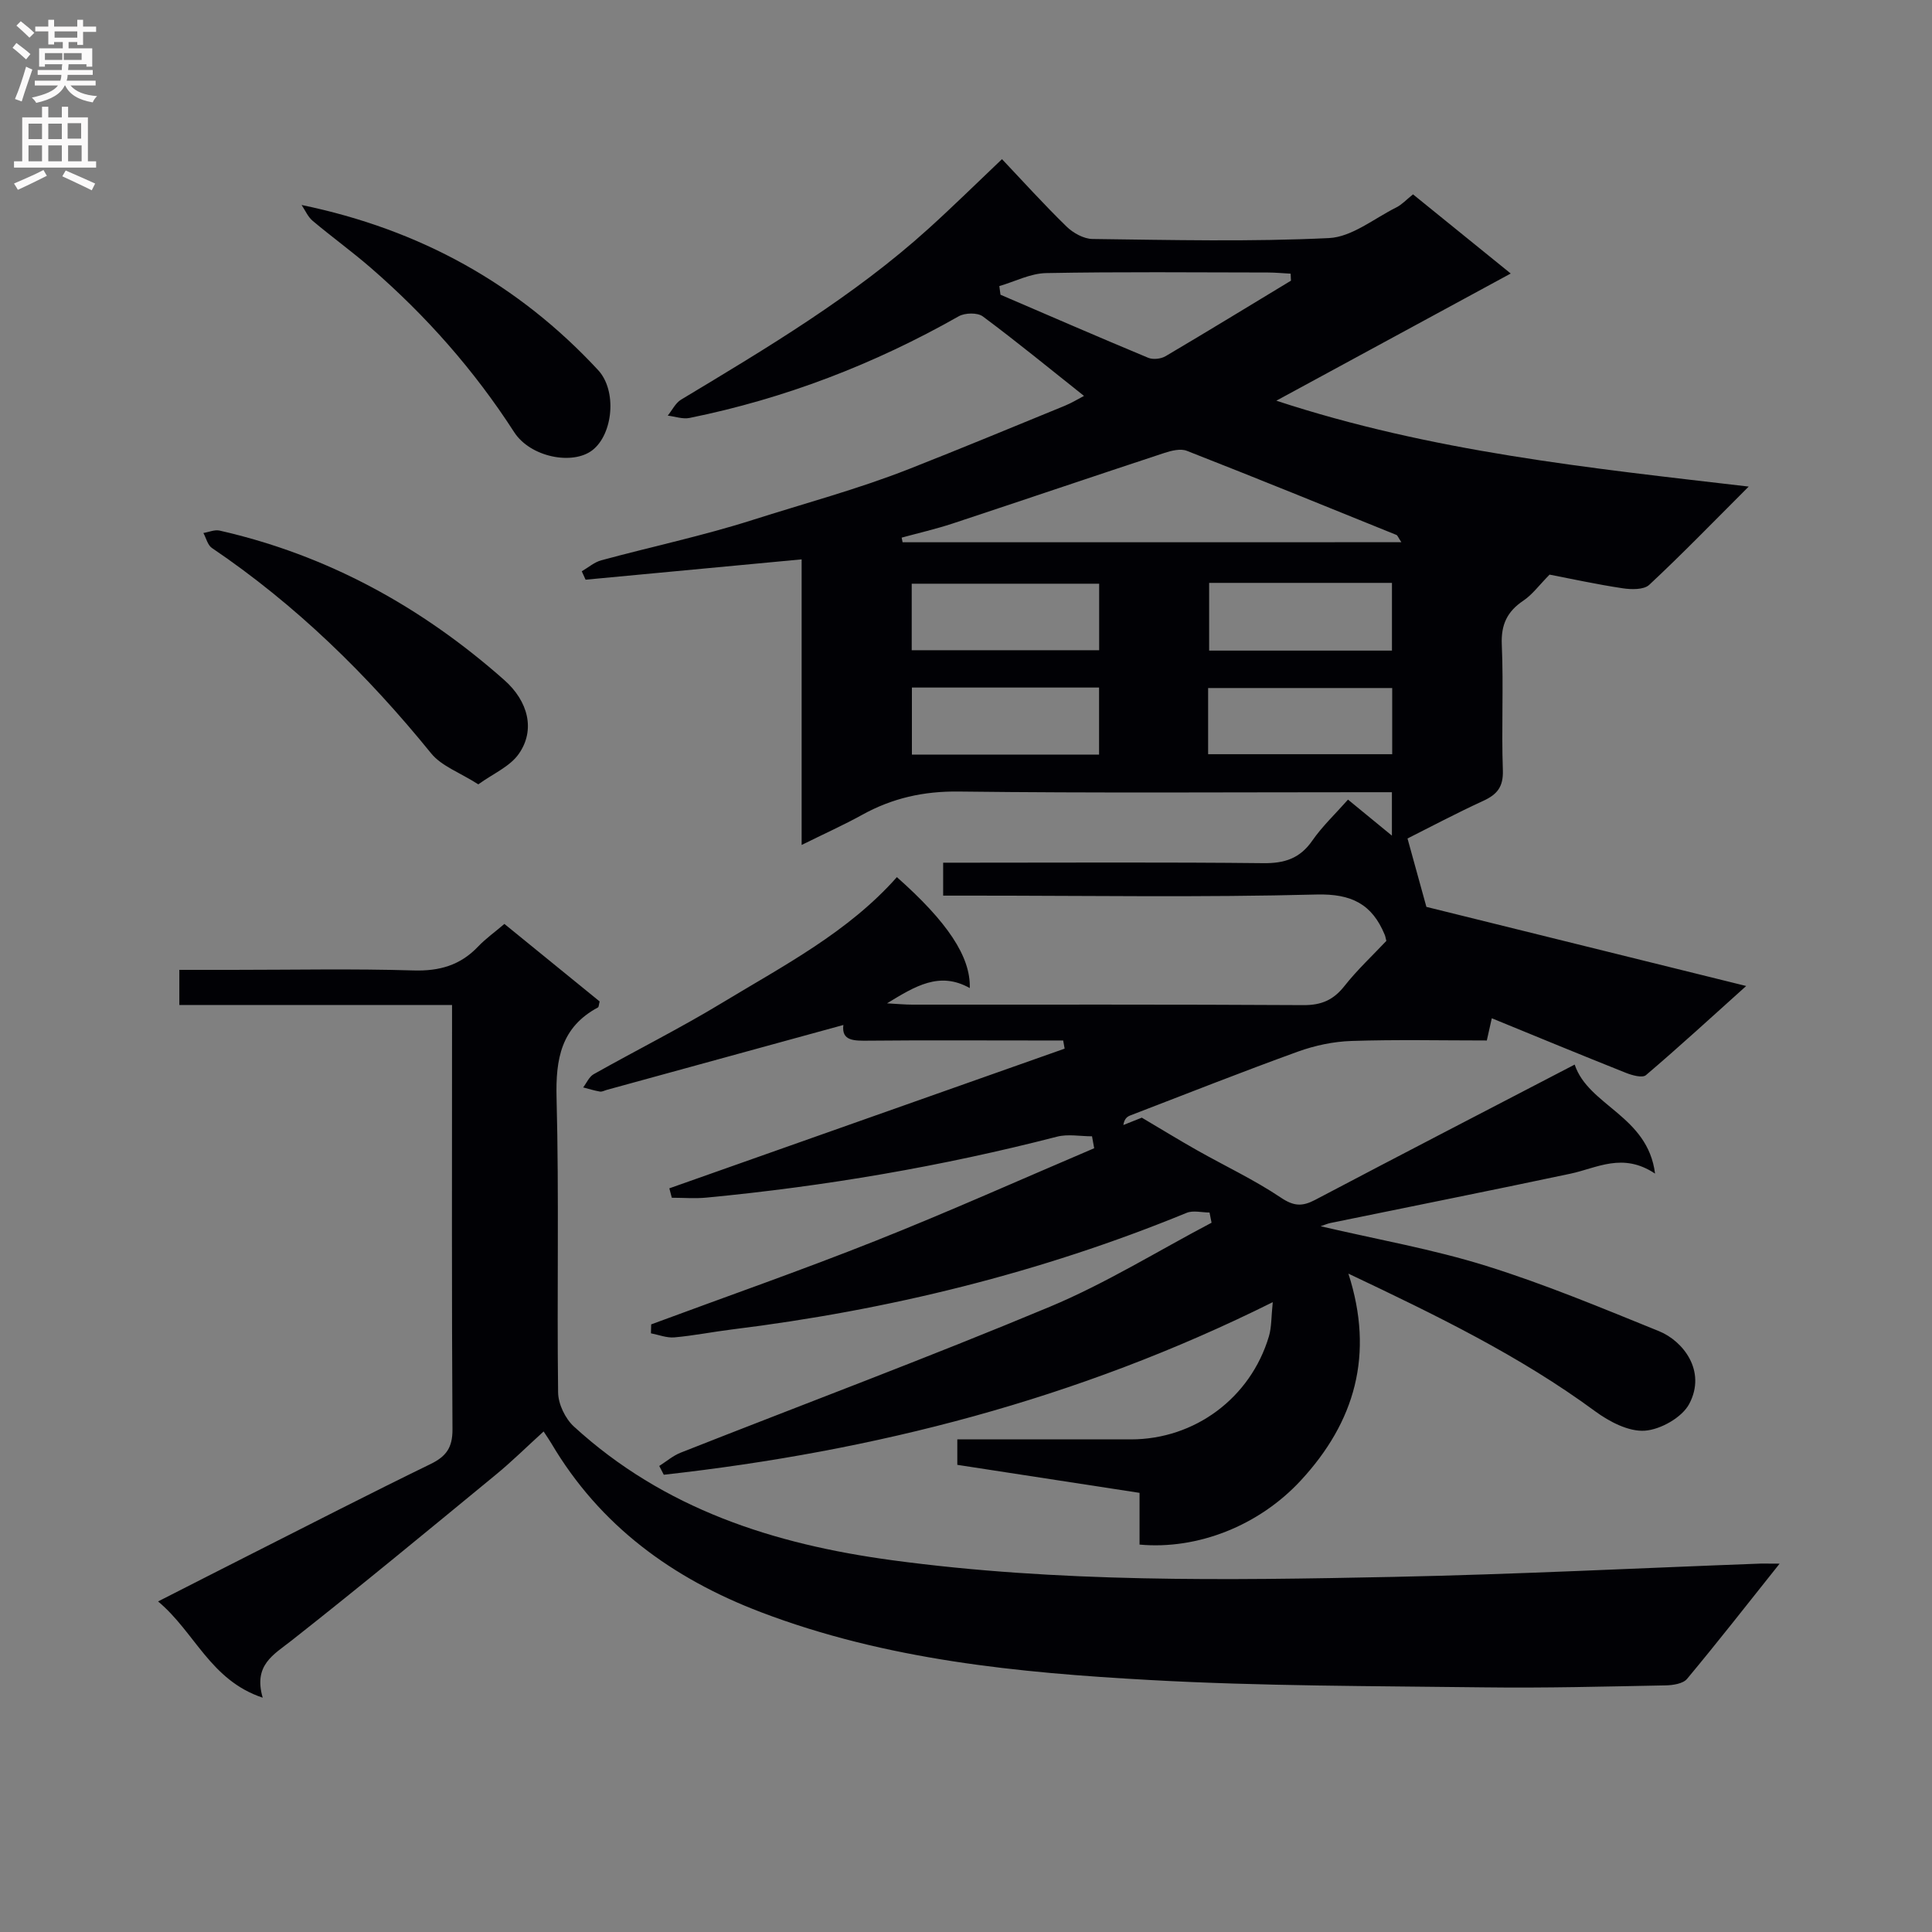 <svg enable-background="new 0 0 400 400" viewBox="0 0 400 400" xmlns="http://www.w3.org/2000/svg"><rect x="0" y="0" width="400" height="400" fill="#808080" stroke="none"/><g fill="#010105"><path d="m279.17 263.69c5.42 16.79 1.32 30.73-9.83 42.8-8.68 9.4-21.43 14.4-33.41 13.3 0-3.37 0-6.8 0-10.71-12.79-1.97-25.19-3.88-37.73-5.8 0-1.85 0-3.3 0-5.27h35.96c13.2-.01 24.75-8.57 28.55-21.32.57-1.91.48-4.02.8-7.09-40.55 20.19-82.52 30.88-126.08 35.73-.31-.61-.62-1.21-.94-1.82 1.47-.93 2.84-2.12 4.43-2.75 25.49-10.06 51.16-19.65 76.44-30.21 11.56-4.83 22.34-11.54 33.48-17.4-.14-.7-.28-1.41-.42-2.11-1.59 0-3.39-.49-4.75.07-30.29 12.43-61.77 20.15-94.21 24.15-3.95.49-7.87 1.28-11.84 1.63-1.58.14-3.23-.53-4.85-.84.02-.62.04-1.23.05-1.85 15.51-5.75 31.14-11.21 46.51-17.32 15.2-6.04 30.15-12.74 45.21-19.15-.15-.82-.3-1.64-.45-2.47-2.43 0-4.99-.51-7.26.08-23.85 6.15-48.04 10.27-72.54 12.61-2.38.23-4.8.03-7.2.03-.17-.65-.34-1.3-.51-1.95 27.28-9.64 54.56-19.28 81.84-28.92-.1-.56-.2-1.13-.3-1.69-2.08 0-4.15 0-6.23 0-11.33 0-22.67-.07-34 .04-3.03.03-5.71.11-5.28-3.25-16.39 4.5-32.67 8.96-48.95 13.43-.48.13-.99.43-1.44.36-1.18-.2-2.32-.56-3.48-.86.71-.93 1.23-2.2 2.16-2.73 8.84-4.98 17.93-9.53 26.6-14.78 12.76-7.72 26.12-14.65 36.19-26.03 10.39 9.2 15.3 16.45 15.09 22.97-6.28-3.53-11.32-.38-17.13 3.16 2.19.12 3.71.27 5.23.27 27 .01 54-.06 81 .1 3.72.02 6.2-1.07 8.47-3.95 2.66-3.37 5.85-6.34 8.68-9.35-.17-.65-.21-.98-.34-1.27-2.62-6.35-6.88-8.52-14.14-8.33-23.65.62-47.33.23-70.99.23-1.98 0-3.96 0-6.29 0 0-2.26 0-4.15 0-6.82h5.78c20.17 0 40.33-.12 60.5.1 4.39.05 7.58-.96 10.15-4.67 2.06-2.97 4.75-5.5 7.39-8.49 3.02 2.48 5.8 4.75 9.09 7.46 0-3.13 0-5.68 0-8.99-1.7 0-3.45 0-5.2 0-28.17 0-56.34.2-84.5-.14-7.26-.09-13.71 1.36-19.94 4.8-3.88 2.14-7.93 3.96-12.57 6.26 0-20.36 0-39.81 0-59.13-15.16 1.43-29.95 2.82-44.73 4.21-.26-.58-.53-1.16-.79-1.74 1.34-.78 2.6-1.89 4.05-2.28 10.41-2.82 21-5.06 31.26-8.33 10.82-3.45 21.82-6.39 32.4-10.55 10.8-4.25 21.53-8.7 32.27-13.1 1.47-.6 2.84-1.45 4-2.05-7.09-5.63-13.9-11.22-20.95-16.46-1.1-.82-3.71-.76-5-.02-17.49 9.92-36.01 17.04-55.71 21.04-1.41.29-3.01-.3-4.52-.48.91-1.12 1.6-2.61 2.76-3.31 17.83-10.73 35.72-21.37 51.24-35.41 5.04-4.56 9.88-9.33 15.2-14.38 4.22 4.45 8.64 9.35 13.36 13.95 1.36 1.33 3.55 2.55 5.37 2.58 16.33.2 32.69.6 48.98-.19 4.74-.23 9.34-4.06 13.94-6.35 1.16-.58 2.08-1.61 3.45-2.7 6.6 5.35 13.15 10.66 20.23 16.39-16.12 8.74-31.8 17.25-48.53 26.33 32.17 10.57 64.56 13.9 97.8 17.78-7.36 7.35-13.82 14.03-20.6 20.35-1.12 1.04-3.73.98-5.54.7-5.4-.81-10.75-1.99-15.09-2.82-2.19 2.22-3.57 4.14-5.4 5.37-3.36 2.25-4.67 4.95-4.49 9.12.38 8.65-.09 17.34.22 25.99.12 3.44-1.15 5.02-4.06 6.36-5.71 2.62-11.27 5.58-15.68 7.79 1.26 4.56 2.33 8.42 3.91 14.16 20.64 5.11 42.95 10.63 66.21 16.38-7.26 6.52-13.9 12.62-20.76 18.46-.73.62-2.84.04-4.12-.47-9.2-3.66-18.36-7.45-27.79-11.31-.32 1.42-.63 2.81-1.03 4.6-9.4 0-18.72-.21-28.03.1-3.71.12-7.54.93-11.04 2.19-11.66 4.22-23.2 8.79-34.77 13.24-.65.25-1.22.72-1.41 1.97 1.7-.68 3.4-1.36 3.82-1.52 4.35 2.57 7.86 4.73 11.46 6.76 5.79 3.27 11.84 6.11 17.34 9.8 2.68 1.8 4.43 1.86 7.09.46 17.76-9.36 35.6-18.58 53.73-28.01 2.85 8.57 15.13 10.56 16.64 22.57-6.71-4.46-12-1.15-17.52.02-16.54 3.51-33.13 6.81-49.69 10.21-.59.12-1.15.38-2.03.67 11.71 2.74 23.21 4.75 34.26 8.2 12.16 3.79 23.97 8.73 35.79 13.52 4.96 2.01 9.89 8.21 6.27 15.06-1.48 2.8-5.93 5.32-9.2 5.55-3.35.23-7.35-1.87-10.28-4.02-15.62-11.49-32.92-19.89-51.09-28.5zm10.97-151.43c-.68-1.01-.79-1.42-1.03-1.51-14.44-5.85-28.87-11.73-43.38-17.41-1.3-.51-3.18-.05-4.64.43-14.63 4.82-29.23 9.78-43.86 14.62-3.46 1.14-7.03 1.96-10.55 2.92.06.32.13.64.19.96 34.26-.01 68.51-.01 103.27-.01zm-22.86-54.15c-.02-.48-.05-.97-.07-1.45-1.58-.08-3.15-.24-4.73-.24-15.3-.02-30.6-.17-45.89.12-3.25.06-6.46 1.75-9.69 2.69.08.6.16 1.19.24 1.79 10.19 4.38 20.36 8.8 30.59 13.06.99.41 2.63.23 3.58-.33 8.71-5.14 17.32-10.41 25.97-15.64zm-39.71 62.74c-13.1 0-25.94 0-38.81 0v13.77h38.81c0-4.72 0-9.12 0-13.77zm-.02 21.5c-13.01 0-25.74 0-38.75 0v13.88h38.75c0-4.77 0-9.19 0-13.88zm22.79-21.67v14.02h37.85c0-4.77 0-9.31 0-14.02-12.84 0-25.26 0-37.85 0zm-.21 35.47h38.11c0-4.87 0-9.29 0-13.7-12.9 0-25.46 0-38.11 0z"/><path d="m368.45 323.74c-6.91 8.67-12.92 16.37-19.17 23.86-.84 1-2.92 1.31-4.43 1.34-12.49.24-24.98.57-37.47.41-23.09-.29-46.22-.24-69.26-1.52-27.36-1.51-54.64-4.15-80.62-14.06-18.27-6.97-33.26-17.86-43.34-34.92-.42-.71-.89-1.38-1.61-2.48-3.43 3.11-6.57 6.23-9.98 9.02-14 11.51-27.97 23.06-42.21 34.27-3.75 2.95-7.93 5.07-5.97 11.83-10.85-3.61-14.01-13.53-21.66-19.93 6.88-3.5 13.12-6.69 19.37-9.85 12.32-6.23 24.6-12.54 37.01-18.58 3.26-1.58 4.59-3.41 4.57-7.18-.17-27.49-.09-54.98-.09-82.47 0-1.63 0-3.27 0-5.41-19.04 0-37.61 0-56.46 0 0-2.56 0-4.62 0-7.27h11c12.5 0 25-.26 37.48.12 5.37.16 9.68-1.06 13.37-4.94 1.58-1.66 3.49-3.01 5.45-4.69 6.73 5.48 13.28 10.81 19.72 16.05-.17.64-.16 1.13-.35 1.24-7.63 4.09-8.78 10.65-8.57 18.75.53 20.31.06 40.65.32 60.97.03 2.4 1.48 5.41 3.27 7.05 18.64 17.06 41.31 24.36 65.91 27.68 34.47 4.65 69.05 4.16 103.65 3.45 25.43-.52 50.85-1.82 76.27-2.76.81-.01 1.62.02 3.8.02z"/><path d="m99.03 162.39c-3.85-2.46-7.62-3.77-9.77-6.42-13.2-16.27-27.99-30.75-45.39-42.52-.88-.6-1.19-2.05-1.76-3.1 1.12-.18 2.32-.73 3.35-.5 22.38 5.08 41.84 15.81 58.94 30.94 5 4.42 6.45 10.35 3.04 15.25-1.84 2.67-5.38 4.15-8.41 6.35z"/><path d="m62.44 42.44c24.61 5.09 44.91 16.41 61.39 34.18 3.96 4.27 3.1 13.24-1.16 16.57-4.06 3.17-12.84 1.51-16.22-3.72-8.27-12.82-18.23-24.1-29.73-34.06-3.89-3.37-8.07-6.39-12-9.7-.98-.83-1.53-2.16-2.28-3.27z"/></g><path d="m2.6 9.9.8-1c.9.7 1.9 1.4 2.9 2.3l-.9 1.1c-1.1-1-2-1.8-2.8-2.4zm.5 10.6c.9-2.1 1.6-4.3 2.3-6.7.4.2.8.4 1.3.6-.7 2.1-1.5 4.3-2.2 6.6zm.3-15.2.9-.9c1 .8 2 1.6 2.8 2.4l-1 1c-.9-.9-1.8-1.7-2.7-2.5zm12.6-1.2h1.2v1.4h2.7v1.1h-2.7v2.7h-1.2v-.6h-1.8v1.3h4.9v3.8h-1.2v-.5h-3.7c0 .4-.1.9-.1 1.2h5.1v1h-5.2c0 .5-.1.9-.2 1.2h6v1h-5.2c1.1 1.3 2.9 2 5.5 2.2-.4.4-.7.8-.9 1.3-2.9-.5-4.8-1.6-5.7-3.5h-.1c-.8 1.7-2.7 2.9-5.9 3.6-.2-.4-.6-.8-.9-1.1 2.8-.6 4.6-1.4 5.4-2.5h-4.8v-1h5.3c.1-.3.2-.7.2-1.2h-4.9v-1h5c0-.4 0-.8.1-1.2h-3.6v.5h-1.2v-3.8h4.9v-1.3h-1.8v.5h-1.2v-2.7h-2.7v-1h2.7v-1.4h1.2v1.4h4.8zm-6.7 8.3h3.6c0-.4 0-.9 0-1.4h-3.6zm1.9-4.6h4.8v-1.3h-4.7v1.3zm6.7 3.2h-4.7v1.4h3.7v-1.4z" fill="#fbfafa"/><path d="m8.7 22.1h1.3v2.2h2.8v-2.2h1.3v2.2h4.1v9.1h1.7v1.3h-17v-1.3h1.7v-9.1h4.1zm.3 13.1.7 1.2c-1.8.9-3.8 1.9-6 2.9-.2-.4-.5-.8-.8-1.3 2.3-1 4.4-1.9 6.1-2.8zm-3.1-6.4h2.8v-3.2h-2.8zm0 4.6h2.8v-3.3h-2.8zm4.1-4.6h2.8v-3.2h-2.8zm0 4.6h2.8v-3.3h-2.8zm3.6 1.9c2.1.9 4.1 1.8 6.1 2.7l-.7 1.4c-2.2-1.1-4.2-2-6.1-2.9zm3.2-9.8h-2.8v3.2h2.8v-3.1zm-2.7 7.9h2.8v-3.3h-2.8z" fill="#fbfafa"/></svg>